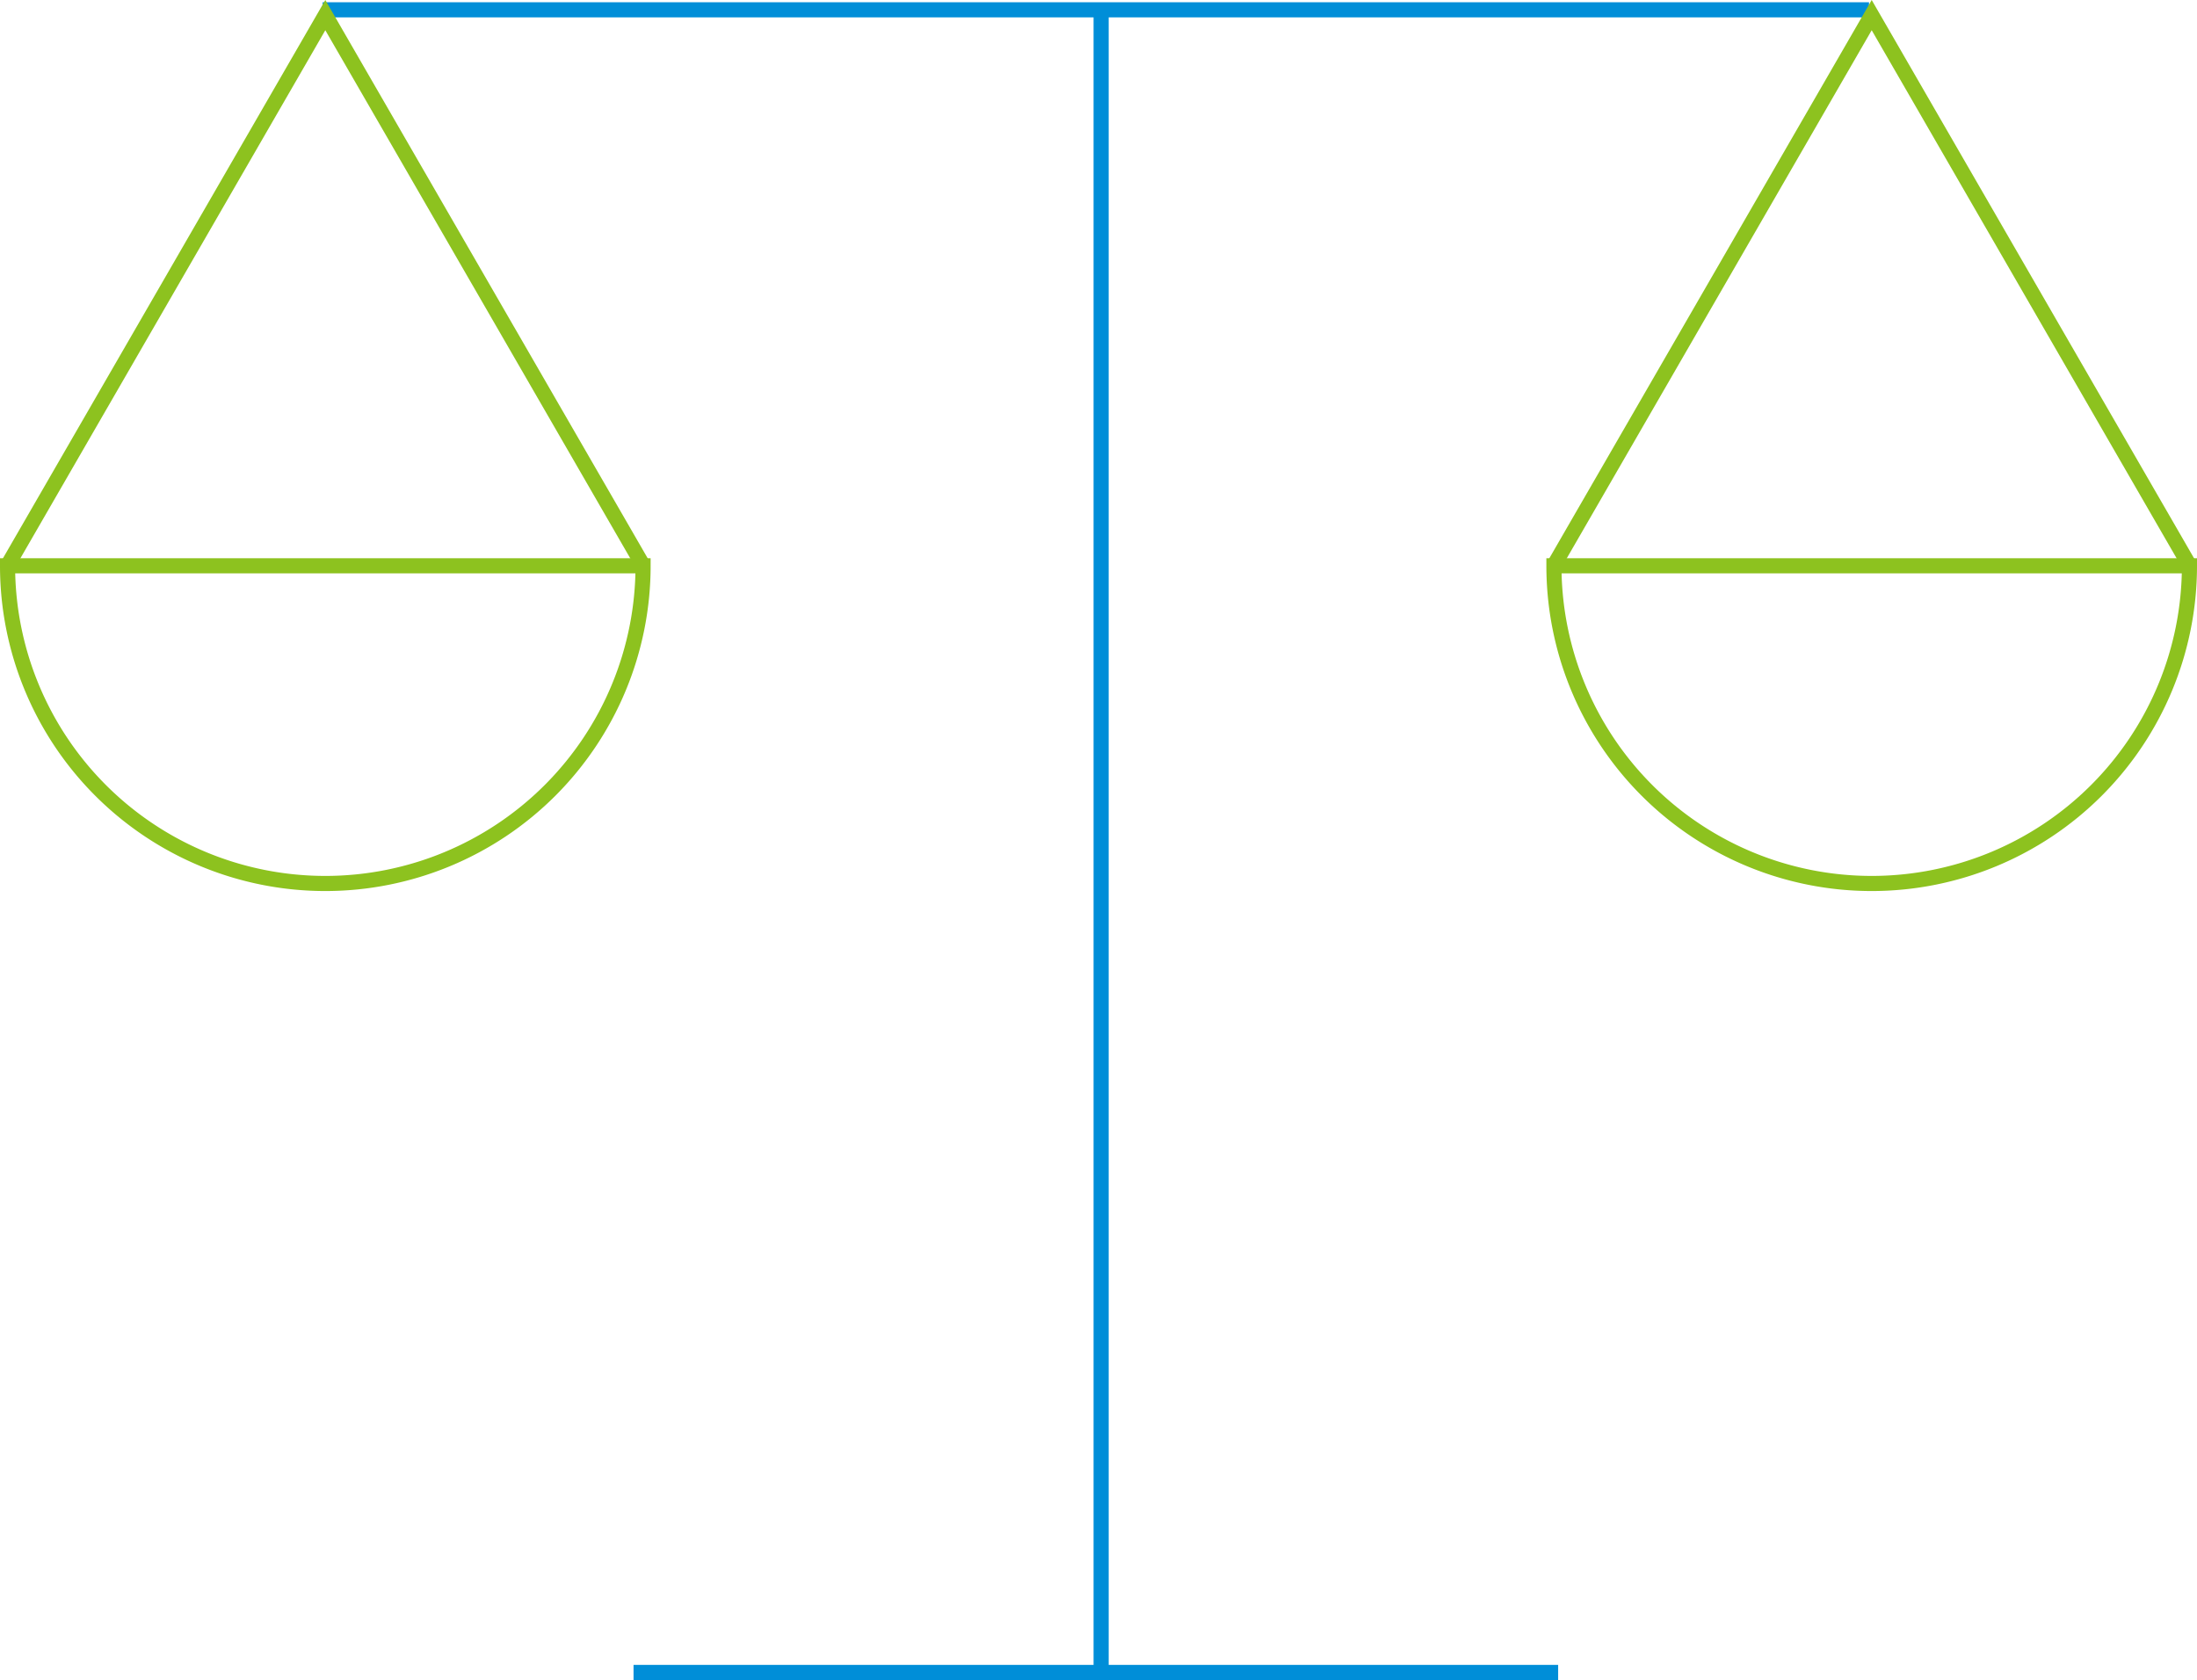 <svg xmlns="http://www.w3.org/2000/svg" width="145.332" height="111.149" viewBox="0 0 145.332 111.149"><g transform="translate(-302.334 -10683.351)"><line x2="102.293" transform="translate(323.677 10684)" fill="none" stroke="#008ed8" stroke-miterlimit="10" stroke-width="1"/><line x2="61.163" transform="translate(344.243 10794)" fill="none" stroke="#008ed8" stroke-miterlimit="10" stroke-width="1"/><line y1="110" transform="translate(375.174 10684)" fill="none" stroke="#008ed8" stroke-miterlimit="10" stroke-width="1"/><path d="M344.873,10720.783a21.019,21.019,0,0,1-42.039,0Z" fill="none" stroke="#8dc21f" stroke-miterlimit="10" stroke-width="1"/><path d="M344.873,10720.757l-21.019-36.406-21.019,36.406" fill="none" stroke="#8dc21f" stroke-miterlimit="10" stroke-width="1"/><path d="M447.166,10720.783a21.019,21.019,0,0,1-42.039,0Z" fill="none" stroke="#8dc21f" stroke-miterlimit="10" stroke-width="1"/><path d="M447.166,10720.757l-21.019-36.406-21.019,36.406" fill="none" stroke="#8dc21f" stroke-miterlimit="10" stroke-width="1"/></g></svg>
